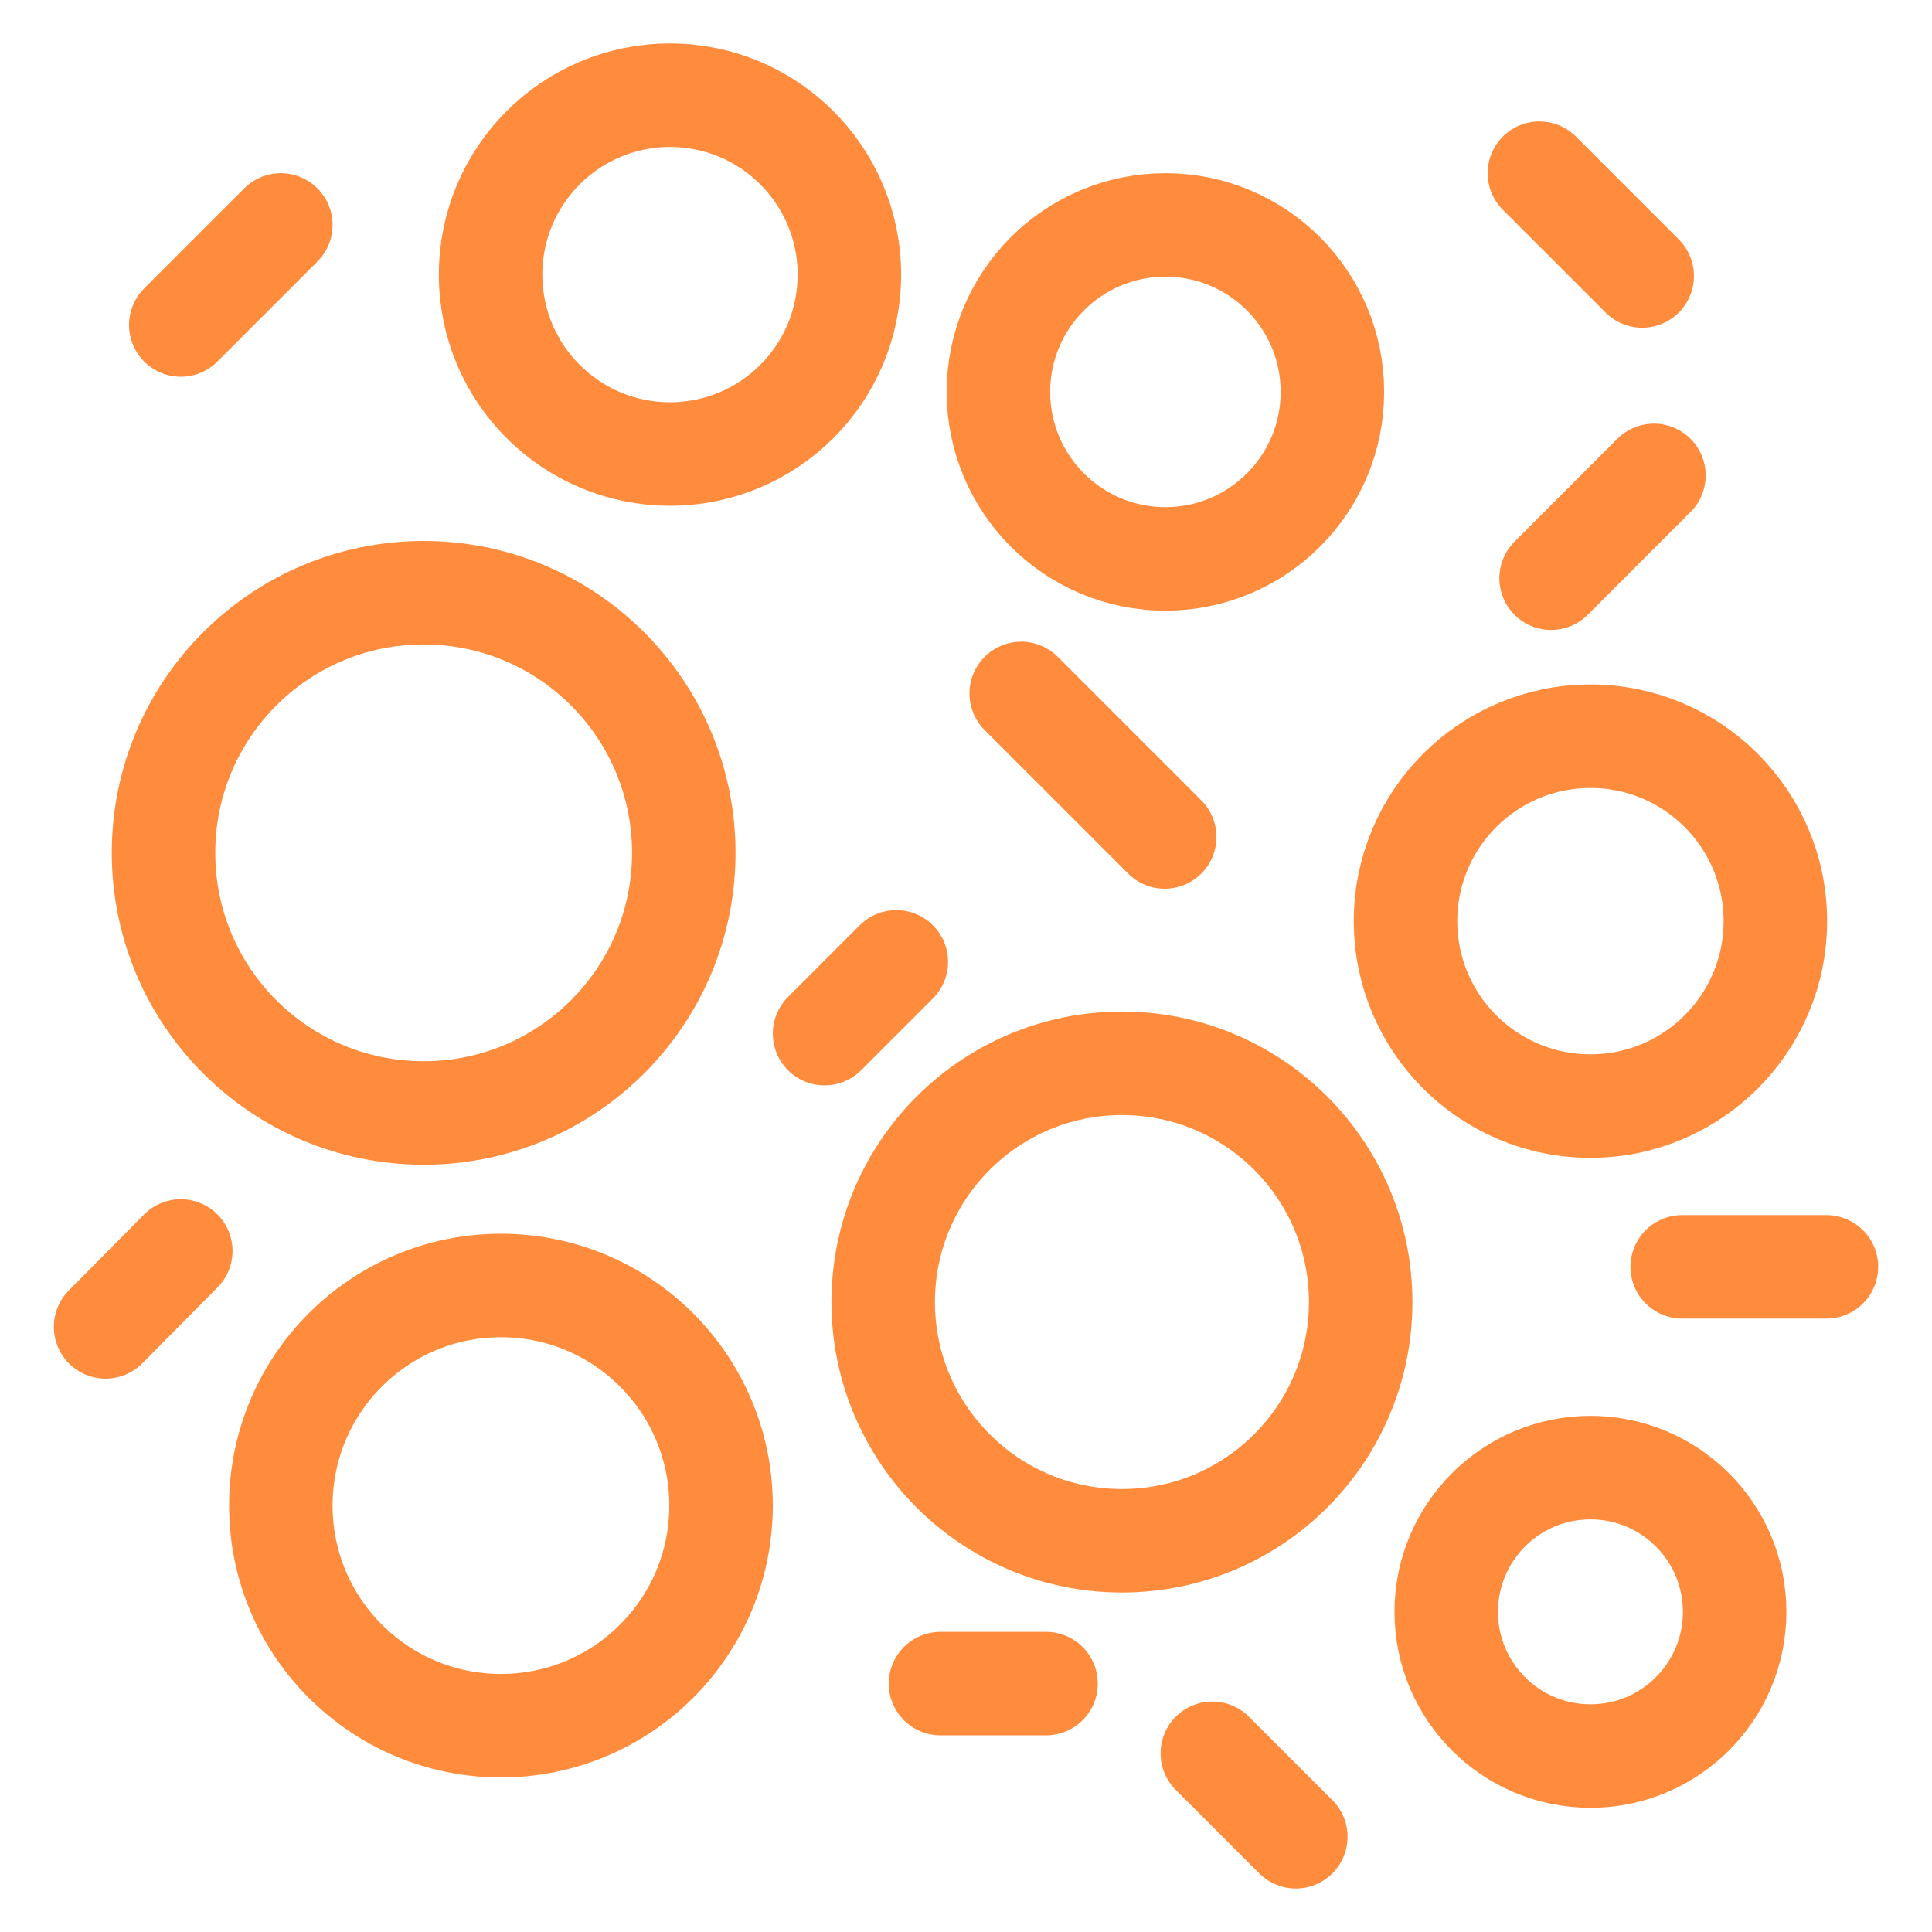 <svg id="图层_1" data-name="图层 1" xmlns="http://www.w3.org/2000/svg" viewBox="0 0 28 28"><defs><style>.cls-1{fill:none;stroke:#ff8c3c;stroke-linecap:round;stroke-miterlimit:10;stroke-width:1.5px;}</style></defs><circle class="cls-1" cx="7.26" cy="21.82" r="3.19"/><circle class="cls-1" cx="6.14" cy="12.36" r="3.77"/><circle class="cls-1" cx="16.26" cy="18.87" r="3.46"/><circle class="cls-1" cx="16.89" cy="5.68" r="2.42"/><circle class="cls-1" cx="23.05" cy="13.35" r="2.68"/><circle class="cls-1" cx="23.05" cy="23.36" r="2.09"/><circle class="cls-1" cx="9.71" cy="3.98" r="2.6"/><line class="cls-1" x1="14.8" y1="10.05" x2="16.88" y2="12.13"/><line class="cls-1" x1="22.31" y1="2.51" x2="23.8" y2="4"/><line class="cls-1" x1="22.48" y1="8.38" x2="23.97" y2="6.89"/><line class="cls-1" x1="1.53" y1="19.23" x2="2.62" y2="18.13"/><line class="cls-1" x1="13.63" y1="24.4" x2="15.16" y2="24.4"/><line class="cls-1" x1="11.95" y1="14.98" x2="12.99" y2="13.94"/><line class="cls-1" x1="2.62" y1="4.71" x2="4.07" y2="3.26"/><line class="cls-1" x1="17.57" y1="25.41" x2="18.78" y2="26.62"/><line class="cls-1" x1="24.38" y1="18.36" x2="26.47" y2="18.36"/></svg>